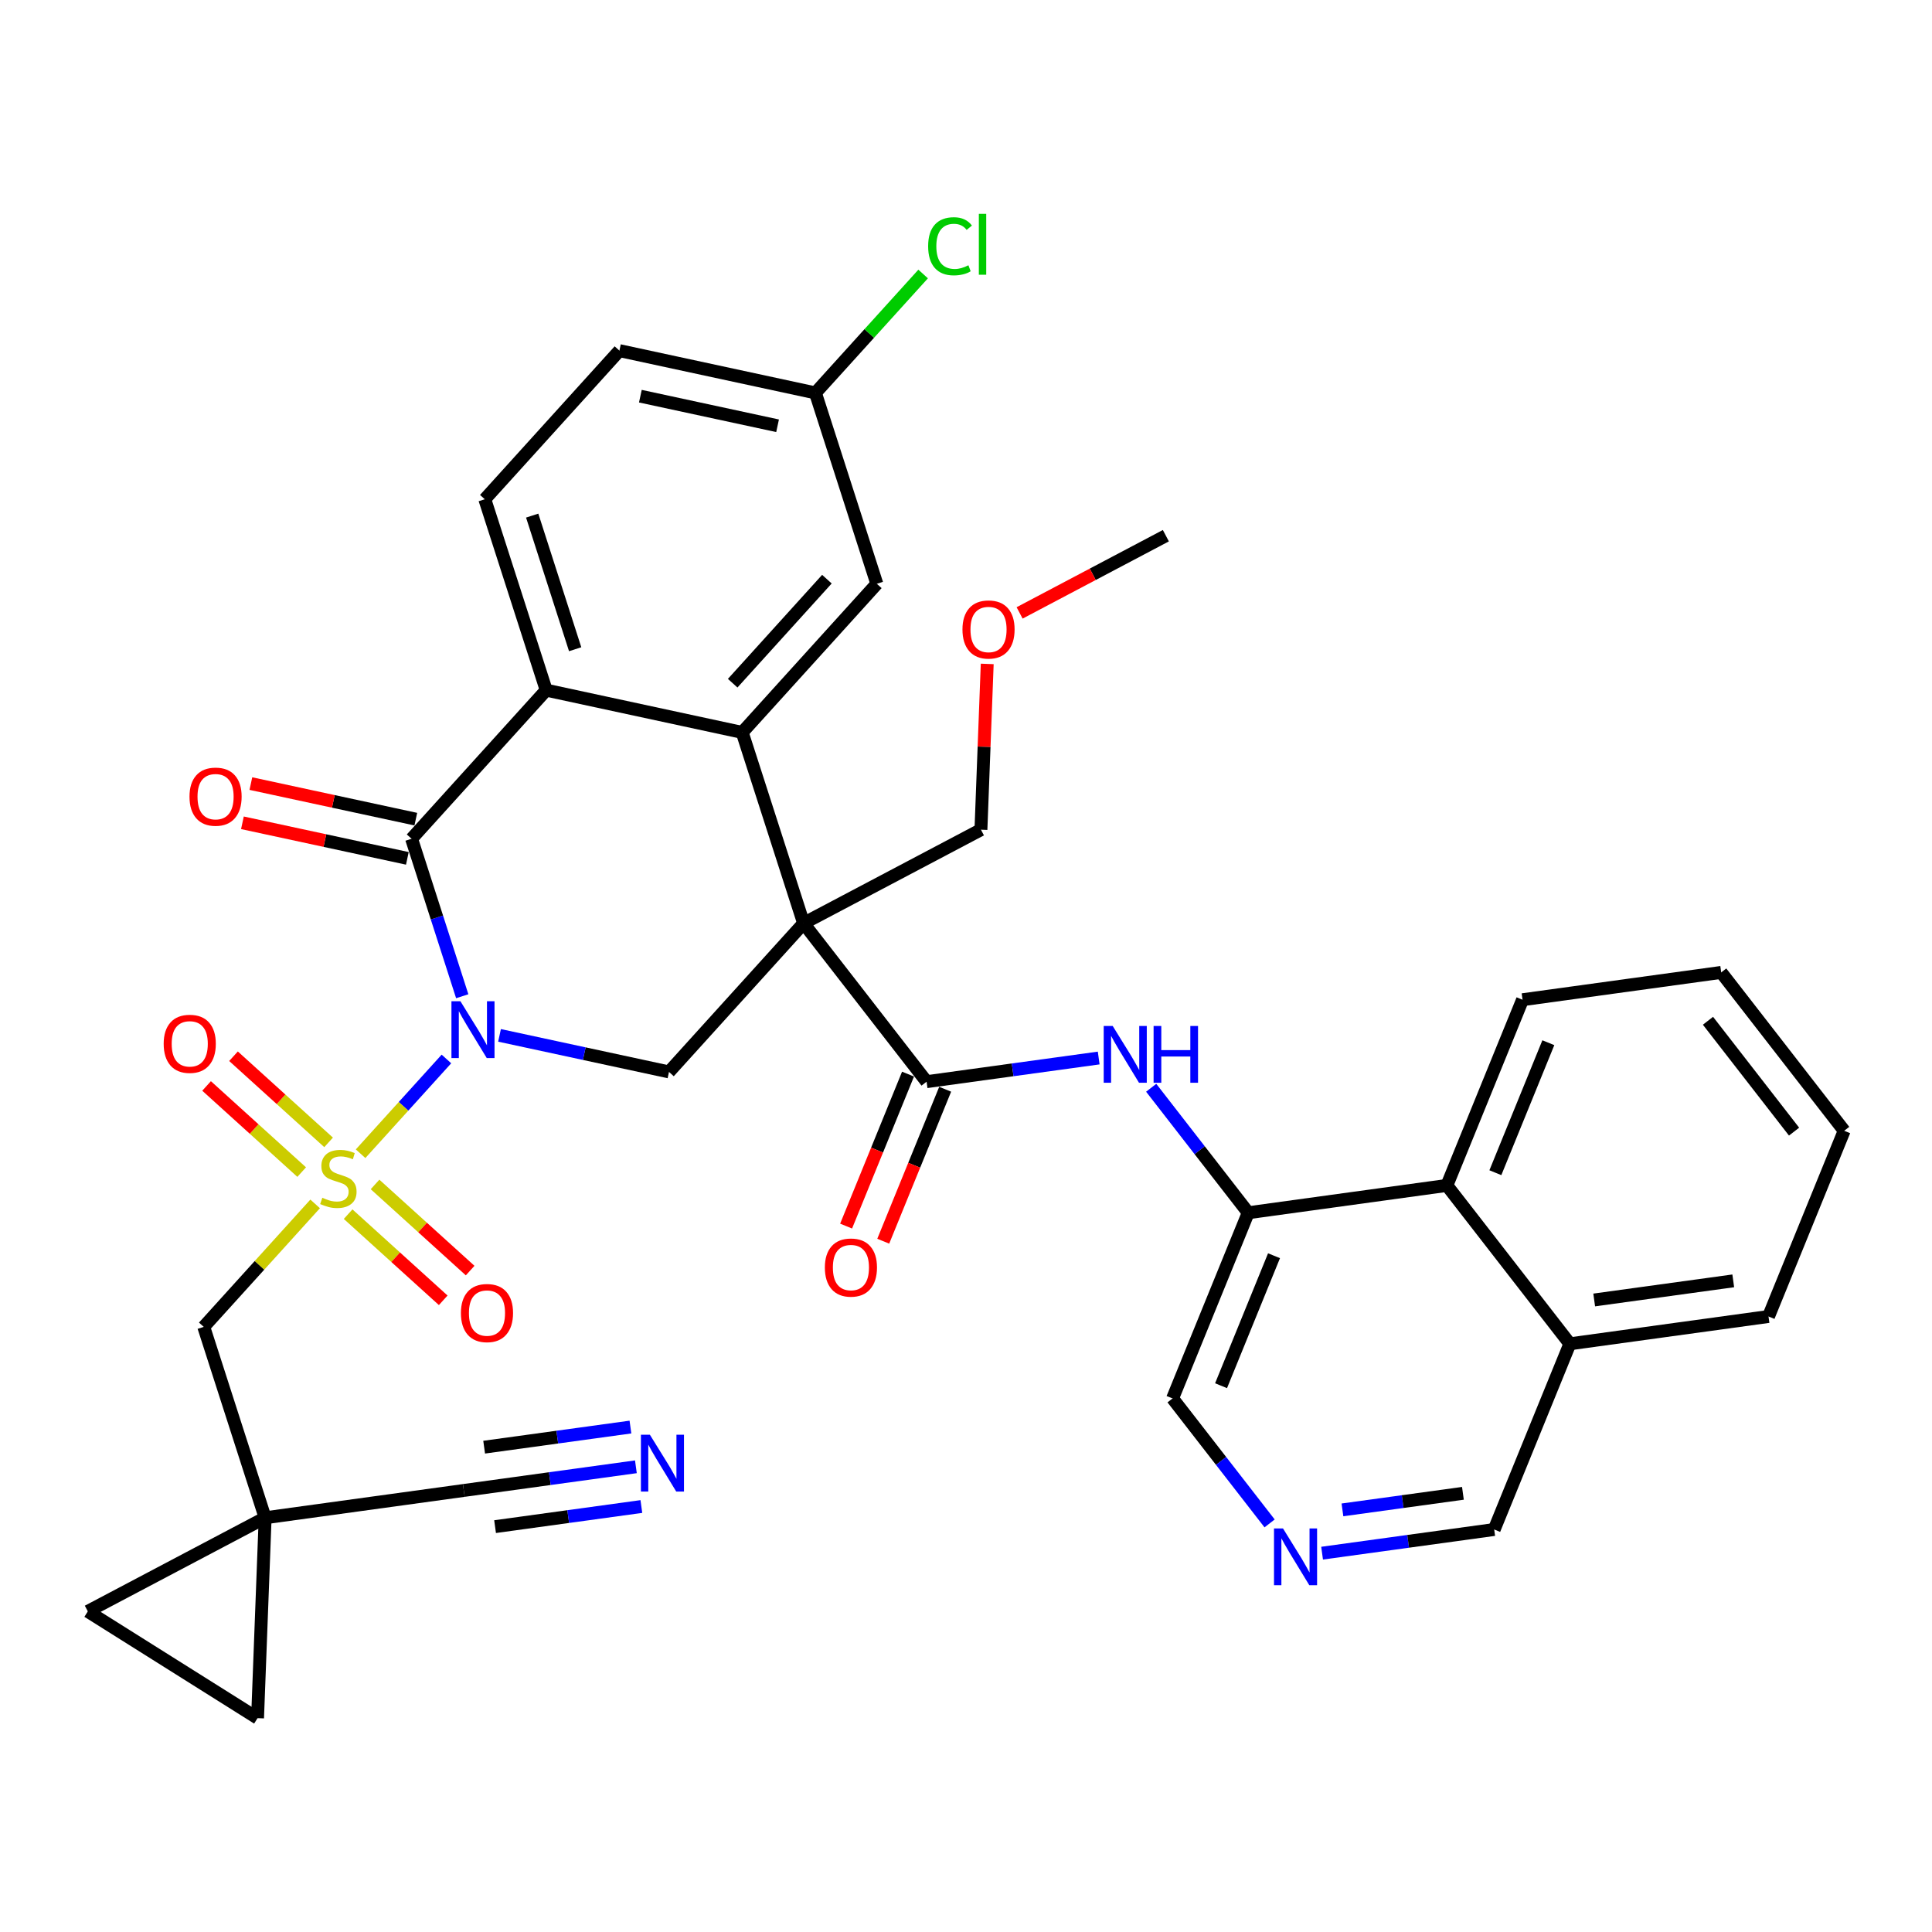 <?xml version='1.0' encoding='iso-8859-1'?>
<svg version='1.1' baseProfile='full'
              xmlns='http://www.w3.org/2000/svg'
                      xmlns:rdkit='http://www.rdkit.org/xml'
                      xmlns:xlink='http://www.w3.org/1999/xlink'
                  xml:space='preserve'
width='300px' height='300px' viewBox='0 0 300 300'>
<!-- END OF HEADER -->
<rect style='opacity:1.0;fill:#FFFFFF;stroke:none' width='300' height='300' x='0' y='0'> </rect>
<rect style='opacity:1.0;fill:#FFFFFF;stroke:none' width='300' height='300' x='0' y='0'> </rect>
<path class='bond-0 atom-0 atom-1' d='M 181.034,83.183 L 169.679,89.177' style='fill:none;fill-rule:evenodd;stroke:#000000;stroke-width:2.0px;stroke-linecap:butt;stroke-linejoin:miter;stroke-opacity:1' />
<path class='bond-0 atom-0 atom-1' d='M 169.679,89.177 L 158.325,95.172' style='fill:none;fill-rule:evenodd;stroke:#FF0000;stroke-width:2.0px;stroke-linecap:butt;stroke-linejoin:miter;stroke-opacity:1' />
<path class='bond-1 atom-1 atom-2' d='M 153.295,103.094 L 152.807,115.964' style='fill:none;fill-rule:evenodd;stroke:#FF0000;stroke-width:2.0px;stroke-linecap:butt;stroke-linejoin:miter;stroke-opacity:1' />
<path class='bond-1 atom-1 atom-2' d='M 152.807,115.964 L 152.32,128.834' style='fill:none;fill-rule:evenodd;stroke:#000000;stroke-width:2.0px;stroke-linecap:butt;stroke-linejoin:miter;stroke-opacity:1' />
<path class='bond-2 atom-2 atom-3' d='M 152.32,128.834 L 124.784,143.37' style='fill:none;fill-rule:evenodd;stroke:#000000;stroke-width:2.0px;stroke-linecap:butt;stroke-linejoin:miter;stroke-opacity:1' />
<path class='bond-3 atom-3 atom-4' d='M 124.784,143.37 L 143.881,167.963' style='fill:none;fill-rule:evenodd;stroke:#000000;stroke-width:2.0px;stroke-linecap:butt;stroke-linejoin:miter;stroke-opacity:1' />
<path class='bond-16 atom-3 atom-17' d='M 124.784,143.37 L 103.881,166.447' style='fill:none;fill-rule:evenodd;stroke:#000000;stroke-width:2.0px;stroke-linecap:butt;stroke-linejoin:miter;stroke-opacity:1' />
<path class='bond-36 atom-36 atom-3' d='M 115.25,113.729 L 124.784,143.37' style='fill:none;fill-rule:evenodd;stroke:#000000;stroke-width:2.0px;stroke-linecap:butt;stroke-linejoin:miter;stroke-opacity:1' />
<path class='bond-4 atom-4 atom-5' d='M 140.998,166.788 L 136.19,178.587' style='fill:none;fill-rule:evenodd;stroke:#000000;stroke-width:2.0px;stroke-linecap:butt;stroke-linejoin:miter;stroke-opacity:1' />
<path class='bond-4 atom-4 atom-5' d='M 136.19,178.587 L 131.382,190.386' style='fill:none;fill-rule:evenodd;stroke:#FF0000;stroke-width:2.0px;stroke-linecap:butt;stroke-linejoin:miter;stroke-opacity:1' />
<path class='bond-4 atom-4 atom-5' d='M 146.764,169.138 L 141.957,180.937' style='fill:none;fill-rule:evenodd;stroke:#000000;stroke-width:2.0px;stroke-linecap:butt;stroke-linejoin:miter;stroke-opacity:1' />
<path class='bond-4 atom-4 atom-5' d='M 141.957,180.937 L 137.149,192.735' style='fill:none;fill-rule:evenodd;stroke:#FF0000;stroke-width:2.0px;stroke-linecap:butt;stroke-linejoin:miter;stroke-opacity:1' />
<path class='bond-5 atom-4 atom-6' d='M 143.881,167.963 L 157.243,166.125' style='fill:none;fill-rule:evenodd;stroke:#000000;stroke-width:2.0px;stroke-linecap:butt;stroke-linejoin:miter;stroke-opacity:1' />
<path class='bond-5 atom-4 atom-6' d='M 157.243,166.125 L 170.605,164.288' style='fill:none;fill-rule:evenodd;stroke:#0000FF;stroke-width:2.0px;stroke-linecap:butt;stroke-linejoin:miter;stroke-opacity:1' />
<path class='bond-6 atom-6 atom-7' d='M 178.756,168.908 L 186.29,178.611' style='fill:none;fill-rule:evenodd;stroke:#0000FF;stroke-width:2.0px;stroke-linecap:butt;stroke-linejoin:miter;stroke-opacity:1' />
<path class='bond-6 atom-6 atom-7' d='M 186.29,178.611 L 193.824,188.314' style='fill:none;fill-rule:evenodd;stroke:#000000;stroke-width:2.0px;stroke-linecap:butt;stroke-linejoin:miter;stroke-opacity:1' />
<path class='bond-7 atom-7 atom-8' d='M 193.824,188.314 L 182.075,217.149' style='fill:none;fill-rule:evenodd;stroke:#000000;stroke-width:2.0px;stroke-linecap:butt;stroke-linejoin:miter;stroke-opacity:1' />
<path class='bond-7 atom-7 atom-8' d='M 197.829,194.989 L 189.604,215.173' style='fill:none;fill-rule:evenodd;stroke:#000000;stroke-width:2.0px;stroke-linecap:butt;stroke-linejoin:miter;stroke-opacity:1' />
<path class='bond-37 atom-16 atom-7' d='M 224.671,184.072 L 193.824,188.314' style='fill:none;fill-rule:evenodd;stroke:#000000;stroke-width:2.0px;stroke-linecap:butt;stroke-linejoin:miter;stroke-opacity:1' />
<path class='bond-8 atom-8 atom-9' d='M 182.075,217.149 L 189.609,226.851' style='fill:none;fill-rule:evenodd;stroke:#000000;stroke-width:2.0px;stroke-linecap:butt;stroke-linejoin:miter;stroke-opacity:1' />
<path class='bond-8 atom-8 atom-9' d='M 189.609,226.851 L 197.143,236.554' style='fill:none;fill-rule:evenodd;stroke:#0000FF;stroke-width:2.0px;stroke-linecap:butt;stroke-linejoin:miter;stroke-opacity:1' />
<path class='bond-9 atom-9 atom-10' d='M 205.294,241.175 L 218.656,239.337' style='fill:none;fill-rule:evenodd;stroke:#0000FF;stroke-width:2.0px;stroke-linecap:butt;stroke-linejoin:miter;stroke-opacity:1' />
<path class='bond-9 atom-9 atom-10' d='M 218.656,239.337 L 232.018,237.5' style='fill:none;fill-rule:evenodd;stroke:#000000;stroke-width:2.0px;stroke-linecap:butt;stroke-linejoin:miter;stroke-opacity:1' />
<path class='bond-9 atom-9 atom-10' d='M 208.454,234.454 L 217.808,233.168' style='fill:none;fill-rule:evenodd;stroke:#0000FF;stroke-width:2.0px;stroke-linecap:butt;stroke-linejoin:miter;stroke-opacity:1' />
<path class='bond-9 atom-9 atom-10' d='M 217.808,233.168 L 227.161,231.882' style='fill:none;fill-rule:evenodd;stroke:#000000;stroke-width:2.0px;stroke-linecap:butt;stroke-linejoin:miter;stroke-opacity:1' />
<path class='bond-10 atom-10 atom-11' d='M 232.018,237.5 L 243.768,208.665' style='fill:none;fill-rule:evenodd;stroke:#000000;stroke-width:2.0px;stroke-linecap:butt;stroke-linejoin:miter;stroke-opacity:1' />
<path class='bond-11 atom-11 atom-12' d='M 243.768,208.665 L 274.614,204.423' style='fill:none;fill-rule:evenodd;stroke:#000000;stroke-width:2.0px;stroke-linecap:butt;stroke-linejoin:miter;stroke-opacity:1' />
<path class='bond-11 atom-11 atom-12' d='M 247.546,201.859 L 269.139,198.89' style='fill:none;fill-rule:evenodd;stroke:#000000;stroke-width:2.0px;stroke-linecap:butt;stroke-linejoin:miter;stroke-opacity:1' />
<path class='bond-40 atom-16 atom-11' d='M 224.671,184.072 L 243.768,208.665' style='fill:none;fill-rule:evenodd;stroke:#000000;stroke-width:2.0px;stroke-linecap:butt;stroke-linejoin:miter;stroke-opacity:1' />
<path class='bond-12 atom-12 atom-13' d='M 274.614,204.423 L 286.364,175.588' style='fill:none;fill-rule:evenodd;stroke:#000000;stroke-width:2.0px;stroke-linecap:butt;stroke-linejoin:miter;stroke-opacity:1' />
<path class='bond-13 atom-13 atom-14' d='M 286.364,175.588 L 267.267,150.995' style='fill:none;fill-rule:evenodd;stroke:#000000;stroke-width:2.0px;stroke-linecap:butt;stroke-linejoin:miter;stroke-opacity:1' />
<path class='bond-13 atom-13 atom-14' d='M 278.581,175.719 L 265.213,158.504' style='fill:none;fill-rule:evenodd;stroke:#000000;stroke-width:2.0px;stroke-linecap:butt;stroke-linejoin:miter;stroke-opacity:1' />
<path class='bond-14 atom-14 atom-15' d='M 267.267,150.995 L 236.42,155.237' style='fill:none;fill-rule:evenodd;stroke:#000000;stroke-width:2.0px;stroke-linecap:butt;stroke-linejoin:miter;stroke-opacity:1' />
<path class='bond-15 atom-15 atom-16' d='M 236.42,155.237 L 224.671,184.072' style='fill:none;fill-rule:evenodd;stroke:#000000;stroke-width:2.0px;stroke-linecap:butt;stroke-linejoin:miter;stroke-opacity:1' />
<path class='bond-15 atom-15 atom-16' d='M 240.425,161.912 L 232.2,182.097' style='fill:none;fill-rule:evenodd;stroke:#000000;stroke-width:2.0px;stroke-linecap:butt;stroke-linejoin:miter;stroke-opacity:1' />
<path class='bond-17 atom-17 atom-18' d='M 103.881,166.447 L 90.724,163.61' style='fill:none;fill-rule:evenodd;stroke:#000000;stroke-width:2.0px;stroke-linecap:butt;stroke-linejoin:miter;stroke-opacity:1' />
<path class='bond-17 atom-17 atom-18' d='M 90.724,163.61 L 77.567,160.772' style='fill:none;fill-rule:evenodd;stroke:#0000FF;stroke-width:2.0px;stroke-linecap:butt;stroke-linejoin:miter;stroke-opacity:1' />
<path class='bond-18 atom-18 atom-19' d='M 69.322,164.435 L 62.657,171.792' style='fill:none;fill-rule:evenodd;stroke:#0000FF;stroke-width:2.0px;stroke-linecap:butt;stroke-linejoin:miter;stroke-opacity:1' />
<path class='bond-18 atom-18 atom-19' d='M 62.657,171.792 L 55.993,179.149' style='fill:none;fill-rule:evenodd;stroke:#CCCC00;stroke-width:2.0px;stroke-linecap:butt;stroke-linejoin:miter;stroke-opacity:1' />
<path class='bond-27 atom-18 atom-28' d='M 71.776,154.696 L 67.843,142.469' style='fill:none;fill-rule:evenodd;stroke:#0000FF;stroke-width:2.0px;stroke-linecap:butt;stroke-linejoin:miter;stroke-opacity:1' />
<path class='bond-27 atom-18 atom-28' d='M 67.843,142.469 L 63.91,130.242' style='fill:none;fill-rule:evenodd;stroke:#000000;stroke-width:2.0px;stroke-linecap:butt;stroke-linejoin:miter;stroke-opacity:1' />
<path class='bond-19 atom-19 atom-20' d='M 54.056,188.534 L 61.44,195.222' style='fill:none;fill-rule:evenodd;stroke:#CCCC00;stroke-width:2.0px;stroke-linecap:butt;stroke-linejoin:miter;stroke-opacity:1' />
<path class='bond-19 atom-19 atom-20' d='M 61.44,195.222 L 68.823,201.91' style='fill:none;fill-rule:evenodd;stroke:#FF0000;stroke-width:2.0px;stroke-linecap:butt;stroke-linejoin:miter;stroke-opacity:1' />
<path class='bond-19 atom-19 atom-20' d='M 58.237,183.919 L 65.62,190.607' style='fill:none;fill-rule:evenodd;stroke:#CCCC00;stroke-width:2.0px;stroke-linecap:butt;stroke-linejoin:miter;stroke-opacity:1' />
<path class='bond-19 atom-19 atom-20' d='M 65.62,190.607 L 73.004,197.295' style='fill:none;fill-rule:evenodd;stroke:#FF0000;stroke-width:2.0px;stroke-linecap:butt;stroke-linejoin:miter;stroke-opacity:1' />
<path class='bond-20 atom-19 atom-21' d='M 51.026,177.387 L 43.642,170.699' style='fill:none;fill-rule:evenodd;stroke:#CCCC00;stroke-width:2.0px;stroke-linecap:butt;stroke-linejoin:miter;stroke-opacity:1' />
<path class='bond-20 atom-19 atom-21' d='M 43.642,170.699 L 36.259,164.011' style='fill:none;fill-rule:evenodd;stroke:#FF0000;stroke-width:2.0px;stroke-linecap:butt;stroke-linejoin:miter;stroke-opacity:1' />
<path class='bond-20 atom-19 atom-21' d='M 46.845,182.002 L 39.462,175.314' style='fill:none;fill-rule:evenodd;stroke:#CCCC00;stroke-width:2.0px;stroke-linecap:butt;stroke-linejoin:miter;stroke-opacity:1' />
<path class='bond-20 atom-19 atom-21' d='M 39.462,175.314 L 32.078,168.626' style='fill:none;fill-rule:evenodd;stroke:#FF0000;stroke-width:2.0px;stroke-linecap:butt;stroke-linejoin:miter;stroke-opacity:1' />
<path class='bond-21 atom-19 atom-22' d='M 48.935,186.941 L 40.287,196.489' style='fill:none;fill-rule:evenodd;stroke:#CCCC00;stroke-width:2.0px;stroke-linecap:butt;stroke-linejoin:miter;stroke-opacity:1' />
<path class='bond-21 atom-19 atom-22' d='M 40.287,196.489 L 31.638,206.038' style='fill:none;fill-rule:evenodd;stroke:#000000;stroke-width:2.0px;stroke-linecap:butt;stroke-linejoin:miter;stroke-opacity:1' />
<path class='bond-22 atom-22 atom-23' d='M 31.638,206.038 L 41.172,235.679' style='fill:none;fill-rule:evenodd;stroke:#000000;stroke-width:2.0px;stroke-linecap:butt;stroke-linejoin:miter;stroke-opacity:1' />
<path class='bond-23 atom-23 atom-24' d='M 41.172,235.679 L 72.018,231.437' style='fill:none;fill-rule:evenodd;stroke:#000000;stroke-width:2.0px;stroke-linecap:butt;stroke-linejoin:miter;stroke-opacity:1' />
<path class='bond-25 atom-23 atom-26' d='M 41.172,235.679 L 39.993,266.793' style='fill:none;fill-rule:evenodd;stroke:#000000;stroke-width:2.0px;stroke-linecap:butt;stroke-linejoin:miter;stroke-opacity:1' />
<path class='bond-38 atom-27 atom-23' d='M 13.636,250.215 L 41.172,235.679' style='fill:none;fill-rule:evenodd;stroke:#000000;stroke-width:2.0px;stroke-linecap:butt;stroke-linejoin:miter;stroke-opacity:1' />
<path class='bond-24 atom-24 atom-25' d='M 72.018,231.437 L 85.38,229.6' style='fill:none;fill-rule:evenodd;stroke:#000000;stroke-width:2.0px;stroke-linecap:butt;stroke-linejoin:miter;stroke-opacity:1' />
<path class='bond-24 atom-24 atom-25' d='M 85.38,229.6 L 98.742,227.762' style='fill:none;fill-rule:evenodd;stroke:#0000FF;stroke-width:2.0px;stroke-linecap:butt;stroke-linejoin:miter;stroke-opacity:1' />
<path class='bond-24 atom-24 atom-25' d='M 76.875,237.055 L 88.233,235.493' style='fill:none;fill-rule:evenodd;stroke:#000000;stroke-width:2.0px;stroke-linecap:butt;stroke-linejoin:miter;stroke-opacity:1' />
<path class='bond-24 atom-24 atom-25' d='M 88.233,235.493 L 99.591,233.931' style='fill:none;fill-rule:evenodd;stroke:#0000FF;stroke-width:2.0px;stroke-linecap:butt;stroke-linejoin:miter;stroke-opacity:1' />
<path class='bond-24 atom-24 atom-25' d='M 75.178,224.716 L 86.536,223.155' style='fill:none;fill-rule:evenodd;stroke:#000000;stroke-width:2.0px;stroke-linecap:butt;stroke-linejoin:miter;stroke-opacity:1' />
<path class='bond-24 atom-24 atom-25' d='M 86.536,223.155 L 97.894,221.593' style='fill:none;fill-rule:evenodd;stroke:#0000FF;stroke-width:2.0px;stroke-linecap:butt;stroke-linejoin:miter;stroke-opacity:1' />
<path class='bond-26 atom-26 atom-27' d='M 39.993,266.793 L 13.636,250.215' style='fill:none;fill-rule:evenodd;stroke:#000000;stroke-width:2.0px;stroke-linecap:butt;stroke-linejoin:miter;stroke-opacity:1' />
<path class='bond-28 atom-28 atom-29' d='M 64.567,127.198 L 51.761,124.437' style='fill:none;fill-rule:evenodd;stroke:#000000;stroke-width:2.0px;stroke-linecap:butt;stroke-linejoin:miter;stroke-opacity:1' />
<path class='bond-28 atom-28 atom-29' d='M 51.761,124.437 L 38.956,121.675' style='fill:none;fill-rule:evenodd;stroke:#FF0000;stroke-width:2.0px;stroke-linecap:butt;stroke-linejoin:miter;stroke-opacity:1' />
<path class='bond-28 atom-28 atom-29' d='M 63.254,133.286 L 50.448,130.524' style='fill:none;fill-rule:evenodd;stroke:#000000;stroke-width:2.0px;stroke-linecap:butt;stroke-linejoin:miter;stroke-opacity:1' />
<path class='bond-28 atom-28 atom-29' d='M 50.448,130.524 L 37.643,127.763' style='fill:none;fill-rule:evenodd;stroke:#FF0000;stroke-width:2.0px;stroke-linecap:butt;stroke-linejoin:miter;stroke-opacity:1' />
<path class='bond-29 atom-28 atom-30' d='M 63.91,130.242 L 84.813,107.165' style='fill:none;fill-rule:evenodd;stroke:#000000;stroke-width:2.0px;stroke-linecap:butt;stroke-linejoin:miter;stroke-opacity:1' />
<path class='bond-30 atom-30 atom-31' d='M 84.813,107.165 L 75.279,77.524' style='fill:none;fill-rule:evenodd;stroke:#000000;stroke-width:2.0px;stroke-linecap:butt;stroke-linejoin:miter;stroke-opacity:1' />
<path class='bond-30 atom-30 atom-31' d='M 89.311,100.812 L 82.638,80.063' style='fill:none;fill-rule:evenodd;stroke:#000000;stroke-width:2.0px;stroke-linecap:butt;stroke-linejoin:miter;stroke-opacity:1' />
<path class='bond-39 atom-36 atom-30' d='M 115.25,113.729 L 84.813,107.165' style='fill:none;fill-rule:evenodd;stroke:#000000;stroke-width:2.0px;stroke-linecap:butt;stroke-linejoin:miter;stroke-opacity:1' />
<path class='bond-31 atom-31 atom-32' d='M 75.279,77.524 L 96.183,54.446' style='fill:none;fill-rule:evenodd;stroke:#000000;stroke-width:2.0px;stroke-linecap:butt;stroke-linejoin:miter;stroke-opacity:1' />
<path class='bond-32 atom-32 atom-33' d='M 96.183,54.446 L 126.619,61.01' style='fill:none;fill-rule:evenodd;stroke:#000000;stroke-width:2.0px;stroke-linecap:butt;stroke-linejoin:miter;stroke-opacity:1' />
<path class='bond-32 atom-32 atom-33' d='M 99.435,61.518 L 120.741,66.113' style='fill:none;fill-rule:evenodd;stroke:#000000;stroke-width:2.0px;stroke-linecap:butt;stroke-linejoin:miter;stroke-opacity:1' />
<path class='bond-33 atom-33 atom-34' d='M 126.619,61.01 L 134.982,51.778' style='fill:none;fill-rule:evenodd;stroke:#000000;stroke-width:2.0px;stroke-linecap:butt;stroke-linejoin:miter;stroke-opacity:1' />
<path class='bond-33 atom-33 atom-34' d='M 134.982,51.778 L 143.344,42.546' style='fill:none;fill-rule:evenodd;stroke:#00CC00;stroke-width:2.0px;stroke-linecap:butt;stroke-linejoin:miter;stroke-opacity:1' />
<path class='bond-34 atom-33 atom-35' d='M 126.619,61.01 L 136.153,90.652' style='fill:none;fill-rule:evenodd;stroke:#000000;stroke-width:2.0px;stroke-linecap:butt;stroke-linejoin:miter;stroke-opacity:1' />
<path class='bond-35 atom-35 atom-36' d='M 136.153,90.652 L 115.25,113.729' style='fill:none;fill-rule:evenodd;stroke:#000000;stroke-width:2.0px;stroke-linecap:butt;stroke-linejoin:miter;stroke-opacity:1' />
<path class='bond-35 atom-35 atom-36' d='M 128.402,89.933 L 113.77,106.087' style='fill:none;fill-rule:evenodd;stroke:#000000;stroke-width:2.0px;stroke-linecap:butt;stroke-linejoin:miter;stroke-opacity:1' />
<path  class='atom-1' d='M 149.451 97.744
Q 149.451 95.627, 150.497 94.444
Q 151.543 93.261, 153.498 93.261
Q 155.454 93.261, 156.5 94.444
Q 157.546 95.627, 157.546 97.744
Q 157.546 99.887, 156.488 101.107
Q 155.429 102.315, 153.498 102.315
Q 151.556 102.315, 150.497 101.107
Q 149.451 99.899, 149.451 97.744
M 153.498 101.319
Q 154.844 101.319, 155.566 100.422
Q 156.301 99.513, 156.301 97.744
Q 156.301 96.013, 155.566 95.141
Q 154.844 94.257, 153.498 94.257
Q 152.153 94.257, 151.419 95.129
Q 150.696 96.001, 150.696 97.744
Q 150.696 99.525, 151.419 100.422
Q 152.153 101.319, 153.498 101.319
' fill='#FF0000'/>
<path  class='atom-5' d='M 128.084 196.823
Q 128.084 194.705, 129.13 193.522
Q 130.176 192.339, 132.131 192.339
Q 134.087 192.339, 135.133 193.522
Q 136.179 194.705, 136.179 196.823
Q 136.179 198.965, 135.12 200.185
Q 134.062 201.393, 132.131 201.393
Q 130.188 201.393, 129.13 200.185
Q 128.084 198.977, 128.084 196.823
M 132.131 200.397
Q 133.476 200.397, 134.199 199.5
Q 134.934 198.591, 134.934 196.823
Q 134.934 195.091, 134.199 194.22
Q 133.476 193.335, 132.131 193.335
Q 130.786 193.335, 130.051 194.207
Q 129.329 195.079, 129.329 196.823
Q 129.329 198.604, 130.051 199.5
Q 130.786 200.397, 132.131 200.397
' fill='#FF0000'/>
<path  class='atom-6' d='M 172.778 159.312
L 175.668 163.983
Q 175.954 164.443, 176.415 165.278
Q 176.876 166.112, 176.901 166.162
L 176.901 159.312
L 178.072 159.312
L 178.072 168.13
L 176.863 168.13
L 173.762 163.024
Q 173.401 162.426, 173.015 161.741
Q 172.641 161.056, 172.529 160.844
L 172.529 168.13
L 171.383 168.13
L 171.383 159.312
L 172.778 159.312
' fill='#0000FF'/>
<path  class='atom-6' d='M 179.13 159.312
L 180.326 159.312
L 180.326 163.061
L 184.834 163.061
L 184.834 159.312
L 186.03 159.312
L 186.03 168.13
L 184.834 168.13
L 184.834 164.057
L 180.326 164.057
L 180.326 168.13
L 179.13 168.13
L 179.13 159.312
' fill='#0000FF'/>
<path  class='atom-9' d='M 199.222 237.333
L 202.112 242.003
Q 202.398 242.464, 202.859 243.298
Q 203.32 244.133, 203.345 244.183
L 203.345 237.333
L 204.516 237.333
L 204.516 246.15
L 203.307 246.15
L 200.206 241.044
Q 199.845 240.446, 199.459 239.761
Q 199.085 239.076, 198.973 238.864
L 198.973 246.15
L 197.827 246.15
L 197.827 237.333
L 199.222 237.333
' fill='#0000FF'/>
<path  class='atom-18' d='M 71.495 155.474
L 74.384 160.145
Q 74.671 160.606, 75.132 161.44
Q 75.593 162.275, 75.617 162.324
L 75.617 155.474
L 76.788 155.474
L 76.788 164.292
L 75.58 164.292
L 72.479 159.186
Q 72.118 158.588, 71.731 157.903
Q 71.358 157.218, 71.246 157.006
L 71.246 164.292
L 70.1 164.292
L 70.1 155.474
L 71.495 155.474
' fill='#0000FF'/>
<path  class='atom-19' d='M 50.05 185.987
Q 50.15 186.024, 50.561 186.199
Q 50.972 186.373, 51.42 186.485
Q 51.881 186.585, 52.329 186.585
Q 53.164 186.585, 53.649 186.186
Q 54.135 185.775, 54.135 185.065
Q 54.135 184.58, 53.886 184.281
Q 53.649 183.982, 53.276 183.82
Q 52.902 183.658, 52.279 183.471
Q 51.495 183.234, 51.022 183.01
Q 50.561 182.786, 50.224 182.313
Q 49.901 181.84, 49.901 181.042
Q 49.901 179.934, 50.648 179.249
Q 51.408 178.564, 52.902 178.564
Q 53.923 178.564, 55.082 179.05
L 54.795 180.009
Q 53.737 179.573, 52.94 179.573
Q 52.08 179.573, 51.607 179.934
Q 51.134 180.283, 51.146 180.893
Q 51.146 181.366, 51.383 181.653
Q 51.632 181.939, 51.98 182.101
Q 52.342 182.263, 52.94 182.45
Q 53.737 182.699, 54.21 182.948
Q 54.683 183.197, 55.019 183.708
Q 55.368 184.206, 55.368 185.065
Q 55.368 186.286, 54.546 186.946
Q 53.737 187.594, 52.379 187.594
Q 51.594 187.594, 50.997 187.419
Q 50.411 187.257, 49.714 186.971
L 50.05 185.987
' fill='#CCCC00'/>
<path  class='atom-20' d='M 71.57 203.889
Q 71.57 201.771, 72.617 200.588
Q 73.663 199.405, 75.618 199.405
Q 77.573 199.405, 78.62 200.588
Q 79.666 201.771, 79.666 203.889
Q 79.666 206.031, 78.607 207.251
Q 77.549 208.459, 75.618 208.459
Q 73.675 208.459, 72.617 207.251
Q 71.57 206.043, 71.57 203.889
M 75.618 207.463
Q 76.963 207.463, 77.686 206.566
Q 78.421 205.657, 78.421 203.889
Q 78.421 202.157, 77.686 201.285
Q 76.963 200.401, 75.618 200.401
Q 74.273 200.401, 73.538 201.273
Q 72.816 202.145, 72.816 203.889
Q 72.816 205.67, 73.538 206.566
Q 74.273 207.463, 75.618 207.463
' fill='#FF0000'/>
<path  class='atom-21' d='M 25.416 162.082
Q 25.416 159.965, 26.462 158.782
Q 27.508 157.599, 29.464 157.599
Q 31.419 157.599, 32.465 158.782
Q 33.511 159.965, 33.511 162.082
Q 33.511 164.225, 32.453 165.445
Q 31.394 166.653, 29.464 166.653
Q 27.521 166.653, 26.462 165.445
Q 25.416 164.237, 25.416 162.082
M 29.464 165.657
Q 30.809 165.657, 31.531 164.76
Q 32.266 163.851, 32.266 162.082
Q 32.266 160.351, 31.531 159.479
Q 30.809 158.595, 29.464 158.595
Q 28.119 158.595, 27.384 159.467
Q 26.661 160.339, 26.661 162.082
Q 26.661 163.863, 27.384 164.76
Q 28.119 165.657, 29.464 165.657
' fill='#FF0000'/>
<path  class='atom-25' d='M 100.915 222.786
L 103.805 227.457
Q 104.091 227.917, 104.552 228.752
Q 105.013 229.586, 105.038 229.636
L 105.038 222.786
L 106.209 222.786
L 106.209 231.604
L 105.001 231.604
L 101.899 226.498
Q 101.538 225.9, 101.152 225.215
Q 100.778 224.53, 100.666 224.318
L 100.666 231.604
L 99.521 231.604
L 99.521 222.786
L 100.915 222.786
' fill='#0000FF'/>
<path  class='atom-29' d='M 29.425 123.703
Q 29.425 121.586, 30.472 120.402
Q 31.518 119.219, 33.473 119.219
Q 35.428 119.219, 36.475 120.402
Q 37.521 121.586, 37.521 123.703
Q 37.521 125.845, 36.462 127.066
Q 35.404 128.274, 33.473 128.274
Q 31.53 128.274, 30.472 127.066
Q 29.425 125.858, 29.425 123.703
M 33.473 127.277
Q 34.818 127.277, 35.541 126.381
Q 36.276 125.472, 36.276 123.703
Q 36.276 121.972, 35.541 121.1
Q 34.818 120.216, 33.473 120.216
Q 32.128 120.216, 31.393 121.087
Q 30.671 121.959, 30.671 123.703
Q 30.671 125.484, 31.393 126.381
Q 32.128 127.277, 33.473 127.277
' fill='#FF0000'/>
<path  class='atom-34' d='M 144.122 38.238
Q 144.122 36.046, 145.144 34.901
Q 146.177 33.742, 148.133 33.742
Q 149.951 33.742, 150.923 35.025
L 150.101 35.698
Q 149.391 34.764, 148.133 34.764
Q 146.8 34.764, 146.09 35.66
Q 145.393 36.544, 145.393 38.238
Q 145.393 39.982, 146.115 40.879
Q 146.85 41.776, 148.27 41.776
Q 149.241 41.776, 150.375 41.19
L 150.723 42.124
Q 150.263 42.423, 149.565 42.597
Q 148.868 42.772, 148.095 42.772
Q 146.177 42.772, 145.144 41.601
Q 144.122 40.43, 144.122 38.238
' fill='#00CC00'/>
<path  class='atom-34' d='M 151.994 33.207
L 153.14 33.207
L 153.14 42.66
L 151.994 42.66
L 151.994 33.207
' fill='#00CC00'/>
</svg>
